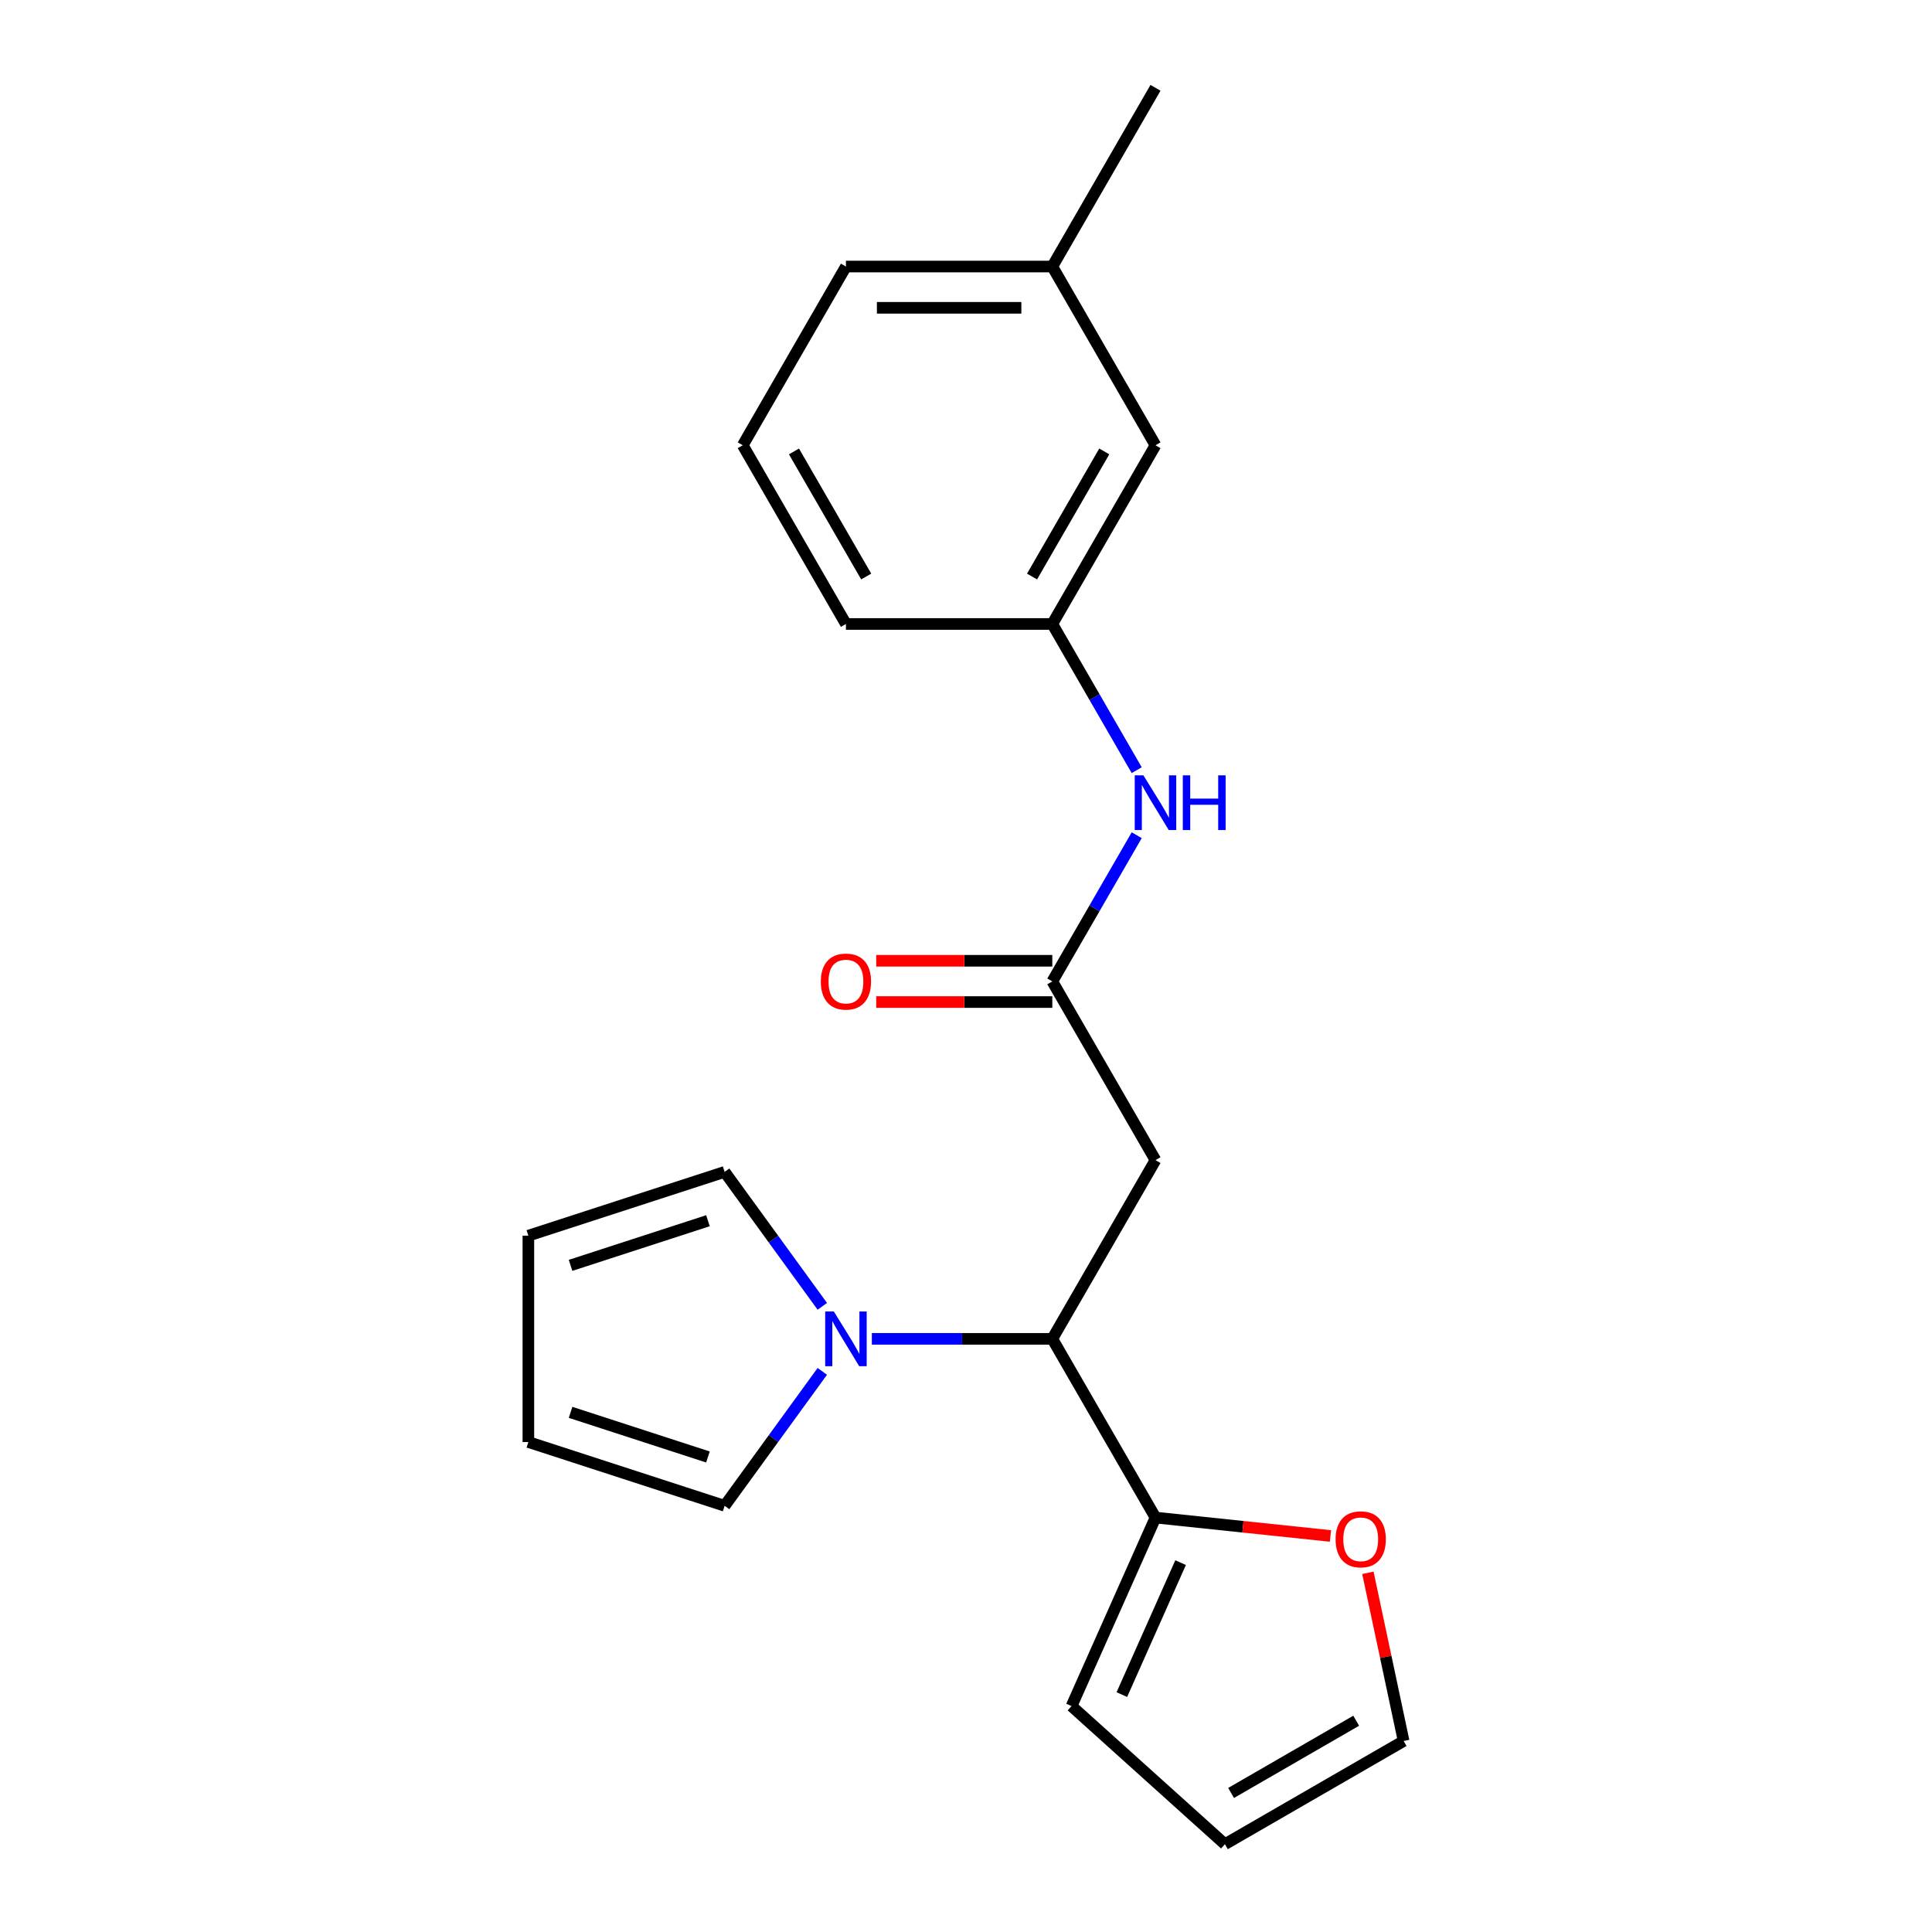 <?xml version='1.0' encoding='iso-8859-1'?>
<svg version='1.1' baseProfile='full'
              xmlns='http://www.w3.org/2000/svg'
                      xmlns:rdkit='http://www.rdkit.org/xml'
                      xmlns:xlink='http://www.w3.org/1999/xlink'
                  xml:space='preserve'
width='1000px' height='1000px' viewBox='0 0 1000 1000'>
<!-- END OF HEADER -->
<rect style='opacity:1.0;fill:#FFFFFF;stroke:none' width='1000' height='1000' x='0' y='0'> </rect>
<path class='bond-0' d='M 451.266,692.987 L 497.968,692.987' style='fill:none;fill-rule:evenodd;stroke:#0000FF;stroke-width:6px;stroke-linecap:butt;stroke-linejoin:miter;stroke-opacity:1' />
<path class='bond-0' d='M 497.968,692.987 L 544.671,692.987' style='fill:none;fill-rule:evenodd;stroke:#000000;stroke-width:6px;stroke-linecap:butt;stroke-linejoin:miter;stroke-opacity:1' />
<path class='bond-6' d='M 425.627,709.817 L 400.349,744.61' style='fill:none;fill-rule:evenodd;stroke:#0000FF;stroke-width:6px;stroke-linecap:butt;stroke-linejoin:miter;stroke-opacity:1' />
<path class='bond-6' d='M 400.349,744.61 L 375.071,779.402' style='fill:none;fill-rule:evenodd;stroke:#000000;stroke-width:6px;stroke-linecap:butt;stroke-linejoin:miter;stroke-opacity:1' />
<path class='bond-7' d='M 425.627,676.157 L 400.349,641.364' style='fill:none;fill-rule:evenodd;stroke:#0000FF;stroke-width:6px;stroke-linecap:butt;stroke-linejoin:miter;stroke-opacity:1' />
<path class='bond-7' d='M 400.349,641.364 L 375.071,606.572' style='fill:none;fill-rule:evenodd;stroke:#000000;stroke-width:6px;stroke-linecap:butt;stroke-linejoin:miter;stroke-opacity:1' />
<path class='bond-1' d='M 544.671,692.987 L 598.078,600.482' style='fill:none;fill-rule:evenodd;stroke:#000000;stroke-width:6px;stroke-linecap:butt;stroke-linejoin:miter;stroke-opacity:1' />
<path class='bond-3' d='M 544.671,692.987 L 598.078,785.492' style='fill:none;fill-rule:evenodd;stroke:#000000;stroke-width:6px;stroke-linecap:butt;stroke-linejoin:miter;stroke-opacity:1' />
<path class='bond-2' d='M 598.078,600.482 L 544.671,507.978' style='fill:none;fill-rule:evenodd;stroke:#000000;stroke-width:6px;stroke-linecap:butt;stroke-linejoin:miter;stroke-opacity:1' />
<path class='bond-4' d='M 544.671,507.978 L 566.516,470.141' style='fill:none;fill-rule:evenodd;stroke:#000000;stroke-width:6px;stroke-linecap:butt;stroke-linejoin:miter;stroke-opacity:1' />
<path class='bond-4' d='M 566.516,470.141 L 588.361,432.303' style='fill:none;fill-rule:evenodd;stroke:#0000FF;stroke-width:6px;stroke-linecap:butt;stroke-linejoin:miter;stroke-opacity:1' />
<path class='bond-9' d='M 544.671,497.296 L 499.098,497.296' style='fill:none;fill-rule:evenodd;stroke:#000000;stroke-width:6px;stroke-linecap:butt;stroke-linejoin:miter;stroke-opacity:1' />
<path class='bond-9' d='M 499.098,497.296 L 453.526,497.296' style='fill:none;fill-rule:evenodd;stroke:#FF0000;stroke-width:6px;stroke-linecap:butt;stroke-linejoin:miter;stroke-opacity:1' />
<path class='bond-9' d='M 544.671,518.659 L 499.098,518.659' style='fill:none;fill-rule:evenodd;stroke:#000000;stroke-width:6px;stroke-linecap:butt;stroke-linejoin:miter;stroke-opacity:1' />
<path class='bond-9' d='M 499.098,518.659 L 453.526,518.659' style='fill:none;fill-rule:evenodd;stroke:#FF0000;stroke-width:6px;stroke-linecap:butt;stroke-linejoin:miter;stroke-opacity:1' />
<path class='bond-5' d='M 598.078,785.492 L 643.358,790.251' style='fill:none;fill-rule:evenodd;stroke:#000000;stroke-width:6px;stroke-linecap:butt;stroke-linejoin:miter;stroke-opacity:1' />
<path class='bond-5' d='M 643.358,790.251 L 688.638,795.01' style='fill:none;fill-rule:evenodd;stroke:#FF0000;stroke-width:6px;stroke-linecap:butt;stroke-linejoin:miter;stroke-opacity:1' />
<path class='bond-8' d='M 598.078,785.492 L 554.632,883.072' style='fill:none;fill-rule:evenodd;stroke:#000000;stroke-width:6px;stroke-linecap:butt;stroke-linejoin:miter;stroke-opacity:1' />
<path class='bond-8' d='M 611.077,808.818 L 580.665,877.124' style='fill:none;fill-rule:evenodd;stroke:#000000;stroke-width:6px;stroke-linecap:butt;stroke-linejoin:miter;stroke-opacity:1' />
<path class='bond-11' d='M 588.361,398.643 L 566.516,360.806' style='fill:none;fill-rule:evenodd;stroke:#0000FF;stroke-width:6px;stroke-linecap:butt;stroke-linejoin:miter;stroke-opacity:1' />
<path class='bond-11' d='M 566.516,360.806 L 544.671,322.968' style='fill:none;fill-rule:evenodd;stroke:#000000;stroke-width:6px;stroke-linecap:butt;stroke-linejoin:miter;stroke-opacity:1' />
<path class='bond-10' d='M 708.013,814.087 L 717.265,857.613' style='fill:none;fill-rule:evenodd;stroke:#FF0000;stroke-width:6px;stroke-linecap:butt;stroke-linejoin:miter;stroke-opacity:1' />
<path class='bond-10' d='M 717.265,857.613 L 726.516,901.138' style='fill:none;fill-rule:evenodd;stroke:#000000;stroke-width:6px;stroke-linecap:butt;stroke-linejoin:miter;stroke-opacity:1' />
<path class='bond-13' d='M 375.071,779.402 L 273.484,746.395' style='fill:none;fill-rule:evenodd;stroke:#000000;stroke-width:6px;stroke-linecap:butt;stroke-linejoin:miter;stroke-opacity:1' />
<path class='bond-13' d='M 366.434,754.134 L 295.323,731.028' style='fill:none;fill-rule:evenodd;stroke:#000000;stroke-width:6px;stroke-linecap:butt;stroke-linejoin:miter;stroke-opacity:1' />
<path class='bond-12' d='M 375.071,606.572 L 273.484,639.579' style='fill:none;fill-rule:evenodd;stroke:#000000;stroke-width:6px;stroke-linecap:butt;stroke-linejoin:miter;stroke-opacity:1' />
<path class='bond-12' d='M 366.434,631.84 L 295.323,654.946' style='fill:none;fill-rule:evenodd;stroke:#000000;stroke-width:6px;stroke-linecap:butt;stroke-linejoin:miter;stroke-opacity:1' />
<path class='bond-14' d='M 554.632,883.072 L 634.012,954.545' style='fill:none;fill-rule:evenodd;stroke:#000000;stroke-width:6px;stroke-linecap:butt;stroke-linejoin:miter;stroke-opacity:1' />
<path class='bond-22' d='M 726.516,901.138 L 634.012,954.545' style='fill:none;fill-rule:evenodd;stroke:#000000;stroke-width:6px;stroke-linecap:butt;stroke-linejoin:miter;stroke-opacity:1' />
<path class='bond-22' d='M 701.959,890.648 L 637.206,928.033' style='fill:none;fill-rule:evenodd;stroke:#000000;stroke-width:6px;stroke-linecap:butt;stroke-linejoin:miter;stroke-opacity:1' />
<path class='bond-15' d='M 544.671,322.968 L 598.078,230.464' style='fill:none;fill-rule:evenodd;stroke:#000000;stroke-width:6px;stroke-linecap:butt;stroke-linejoin:miter;stroke-opacity:1' />
<path class='bond-15' d='M 534.181,298.411 L 571.566,233.658' style='fill:none;fill-rule:evenodd;stroke:#000000;stroke-width:6px;stroke-linecap:butt;stroke-linejoin:miter;stroke-opacity:1' />
<path class='bond-18' d='M 544.671,322.968 L 437.855,322.968' style='fill:none;fill-rule:evenodd;stroke:#000000;stroke-width:6px;stroke-linecap:butt;stroke-linejoin:miter;stroke-opacity:1' />
<path class='bond-21' d='M 273.484,639.579 L 273.484,746.395' style='fill:none;fill-rule:evenodd;stroke:#000000;stroke-width:6px;stroke-linecap:butt;stroke-linejoin:miter;stroke-opacity:1' />
<path class='bond-16' d='M 598.078,230.464 L 544.671,137.959' style='fill:none;fill-rule:evenodd;stroke:#000000;stroke-width:6px;stroke-linecap:butt;stroke-linejoin:miter;stroke-opacity:1' />
<path class='bond-20' d='M 544.671,137.959 L 598.078,45.455' style='fill:none;fill-rule:evenodd;stroke:#000000;stroke-width:6px;stroke-linecap:butt;stroke-linejoin:miter;stroke-opacity:1' />
<path class='bond-23' d='M 544.671,137.959 L 437.855,137.959' style='fill:none;fill-rule:evenodd;stroke:#000000;stroke-width:6px;stroke-linecap:butt;stroke-linejoin:miter;stroke-opacity:1' />
<path class='bond-23' d='M 528.648,159.322 L 453.878,159.322' style='fill:none;fill-rule:evenodd;stroke:#000000;stroke-width:6px;stroke-linecap:butt;stroke-linejoin:miter;stroke-opacity:1' />
<path class='bond-17' d='M 384.448,230.464 L 437.855,322.968' style='fill:none;fill-rule:evenodd;stroke:#000000;stroke-width:6px;stroke-linecap:butt;stroke-linejoin:miter;stroke-opacity:1' />
<path class='bond-17' d='M 410.96,233.658 L 448.345,298.411' style='fill:none;fill-rule:evenodd;stroke:#000000;stroke-width:6px;stroke-linecap:butt;stroke-linejoin:miter;stroke-opacity:1' />
<path class='bond-19' d='M 384.448,230.464 L 437.855,137.959' style='fill:none;fill-rule:evenodd;stroke:#000000;stroke-width:6px;stroke-linecap:butt;stroke-linejoin:miter;stroke-opacity:1' />
<path  class='atom-0' d='M 431.595 678.827
L 440.875 693.827
Q 441.795 695.307, 443.275 697.987
Q 444.755 700.667, 444.835 700.827
L 444.835 678.827
L 448.595 678.827
L 448.595 707.147
L 444.715 707.147
L 434.755 690.747
Q 433.595 688.827, 432.355 686.627
Q 431.155 684.427, 430.795 683.747
L 430.795 707.147
L 427.115 707.147
L 427.115 678.827
L 431.595 678.827
' fill='#0000FF'/>
<path  class='atom-5' d='M 591.818 401.313
L 601.098 416.313
Q 602.018 417.793, 603.498 420.473
Q 604.978 423.153, 605.058 423.313
L 605.058 401.313
L 608.818 401.313
L 608.818 429.633
L 604.938 429.633
L 594.978 413.233
Q 593.818 411.313, 592.578 409.113
Q 591.378 406.913, 591.018 406.233
L 591.018 429.633
L 587.338 429.633
L 587.338 401.313
L 591.818 401.313
' fill='#0000FF'/>
<path  class='atom-5' d='M 612.218 401.313
L 616.058 401.313
L 616.058 413.353
L 630.538 413.353
L 630.538 401.313
L 634.378 401.313
L 634.378 429.633
L 630.538 429.633
L 630.538 416.553
L 616.058 416.553
L 616.058 429.633
L 612.218 429.633
L 612.218 401.313
' fill='#0000FF'/>
<path  class='atom-6' d='M 691.308 796.737
Q 691.308 789.937, 694.668 786.137
Q 698.028 782.337, 704.308 782.337
Q 710.588 782.337, 713.948 786.137
Q 717.308 789.937, 717.308 796.737
Q 717.308 803.617, 713.908 807.537
Q 710.508 811.417, 704.308 811.417
Q 698.068 811.417, 694.668 807.537
Q 691.308 803.657, 691.308 796.737
M 704.308 808.217
Q 708.628 808.217, 710.948 805.337
Q 713.308 802.417, 713.308 796.737
Q 713.308 791.177, 710.948 788.377
Q 708.628 785.537, 704.308 785.537
Q 699.988 785.537, 697.628 788.337
Q 695.308 791.137, 695.308 796.737
Q 695.308 802.457, 697.628 805.337
Q 699.988 808.217, 704.308 808.217
' fill='#FF0000'/>
<path  class='atom-10' d='M 424.855 508.058
Q 424.855 501.258, 428.215 497.458
Q 431.575 493.658, 437.855 493.658
Q 444.135 493.658, 447.495 497.458
Q 450.855 501.258, 450.855 508.058
Q 450.855 514.938, 447.455 518.858
Q 444.055 522.738, 437.855 522.738
Q 431.615 522.738, 428.215 518.858
Q 424.855 514.978, 424.855 508.058
M 437.855 519.538
Q 442.175 519.538, 444.495 516.658
Q 446.855 513.738, 446.855 508.058
Q 446.855 502.498, 444.495 499.698
Q 442.175 496.858, 437.855 496.858
Q 433.535 496.858, 431.175 499.658
Q 428.855 502.458, 428.855 508.058
Q 428.855 513.778, 431.175 516.658
Q 433.535 519.538, 437.855 519.538
' fill='#FF0000'/>
</svg>
